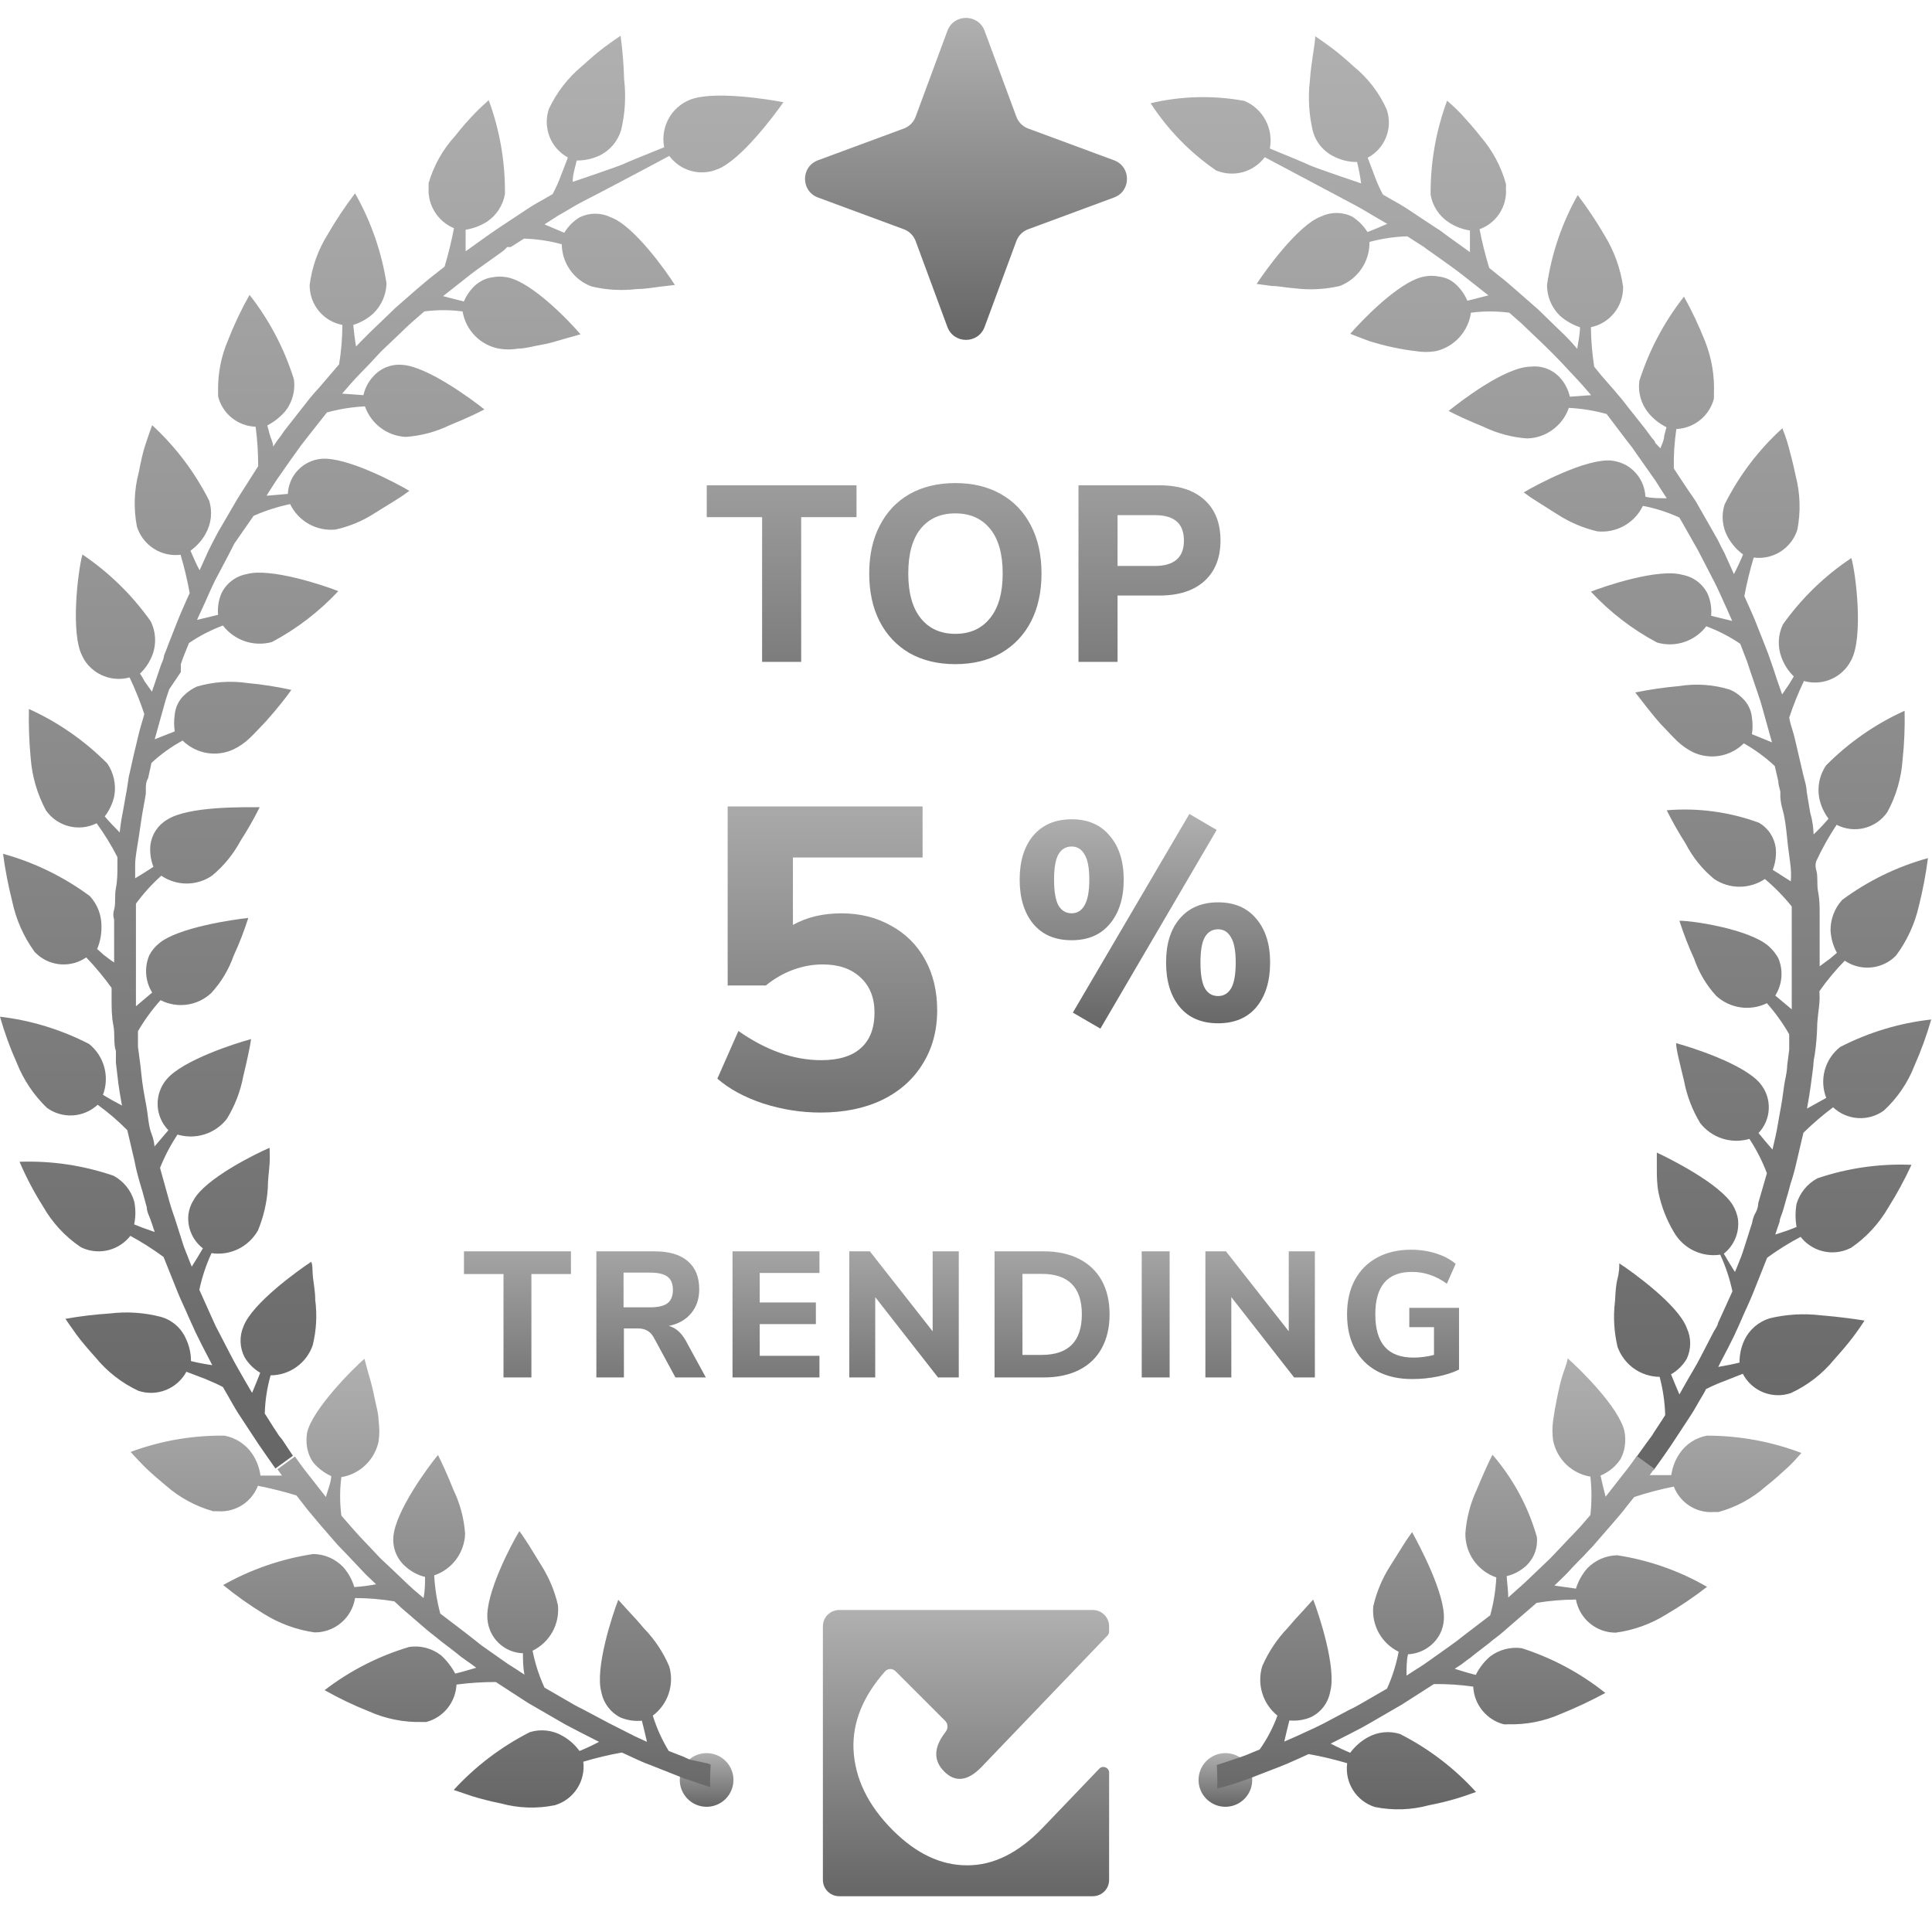 <?xml version="1.0" encoding="utf-8"?>
<svg xmlns="http://www.w3.org/2000/svg" width="108" height="108" viewBox="0 0 108 108" fill="none">
<circle cx="39.5" cy="99.5" r="1.5" fill="url(#paint0_linear_759_14939)"/>
<circle cx="68.5" cy="99.5" r="1.5" fill="url(#paint1_linear_759_14939)"/>
<path d="M47.037 51.056C48.077 51.056 49.005 51.288 49.821 51.752C50.637 52.2 51.269 52.832 51.717 53.648C52.165 54.464 52.389 55.408 52.389 56.48C52.389 57.616 52.117 58.616 51.573 59.48C51.045 60.344 50.285 61.016 49.293 61.496C48.317 61.96 47.173 62.192 45.861 62.192C44.789 62.192 43.725 62.024 42.669 61.688C41.613 61.336 40.757 60.872 40.101 60.296L41.277 57.632C42.829 58.72 44.373 59.264 45.909 59.264C46.885 59.264 47.621 59.04 48.117 58.592C48.629 58.144 48.885 57.48 48.885 56.6C48.885 55.768 48.621 55.112 48.093 54.632C47.581 54.152 46.877 53.912 45.981 53.912C45.421 53.912 44.861 54.016 44.301 54.224C43.757 54.432 43.261 54.72 42.813 55.088H40.677V45.08H51.573V47.936H44.325V51.704C45.093 51.272 45.997 51.056 47.037 51.056Z" fill="url(#paint2_linear_759_14939)"/>
<path d="M61.513 57.5L59.972 56.606L66.487 45.5L68.013 46.394L61.513 57.5ZM59.908 52.559C58.986 52.559 58.271 52.256 57.763 51.649C57.254 51.032 57 50.206 57 49.171C57 48.135 57.254 47.314 57.763 46.708C58.282 46.101 58.997 45.798 59.908 45.798C60.819 45.798 61.529 46.106 62.038 46.724C62.557 47.33 62.816 48.146 62.816 49.171C62.816 50.206 62.557 51.032 62.038 51.649C61.529 52.256 60.819 52.559 59.908 52.559ZM59.908 51.053C60.215 51.053 60.454 50.907 60.623 50.614C60.803 50.31 60.893 49.829 60.893 49.171C60.893 48.512 60.803 48.041 60.623 47.759C60.454 47.466 60.215 47.32 59.908 47.32C59.59 47.32 59.347 47.461 59.177 47.743C59.008 48.026 58.923 48.501 58.923 49.171C58.923 49.85 59.008 50.337 59.177 50.629C59.347 50.912 59.59 51.053 59.908 51.053ZM68.092 57.202C67.17 57.202 66.455 56.899 65.947 56.292C65.438 55.675 65.184 54.844 65.184 53.798C65.184 52.763 65.438 51.947 65.947 51.351C66.466 50.744 67.181 50.441 68.092 50.441C69.003 50.441 69.713 50.744 70.221 51.351C70.74 51.958 71 52.773 71 53.798C71 54.844 70.746 55.675 70.237 56.292C69.729 56.899 69.014 57.202 68.092 57.202ZM68.092 55.68C68.41 55.68 68.653 55.534 68.823 55.241C68.992 54.948 69.077 54.467 69.077 53.798C69.077 53.15 68.987 52.679 68.807 52.386C68.638 52.093 68.399 51.947 68.092 51.947C67.774 51.947 67.531 52.088 67.361 52.371C67.191 52.653 67.107 53.129 67.107 53.798C67.107 54.478 67.191 54.964 67.361 55.257C67.531 55.539 67.774 55.68 68.092 55.68Z" fill="url(#paint3_linear_759_14939)"/>
<path d="M42.602 37V28.908H39.508V27.13H47.88V28.908H44.786V37H42.602ZM53.405 37.126C52.425 37.126 51.571 36.921 50.843 36.51C50.124 36.09 49.569 35.502 49.177 34.746C48.785 33.981 48.589 33.085 48.589 32.058C48.589 31.031 48.785 30.14 49.177 29.384C49.569 28.619 50.124 28.031 50.843 27.62C51.571 27.209 52.425 27.004 53.405 27.004C54.385 27.004 55.234 27.209 55.953 27.62C56.681 28.031 57.241 28.619 57.633 29.384C58.025 30.14 58.221 31.031 58.221 32.058C58.221 33.085 58.025 33.981 57.633 34.746C57.241 35.502 56.681 36.09 55.953 36.51C55.234 36.921 54.385 37.126 53.405 37.126ZM53.405 35.432C54.226 35.432 54.87 35.143 55.337 34.564C55.813 33.985 56.051 33.15 56.051 32.058C56.051 30.966 55.817 30.135 55.351 29.566C54.884 28.987 54.235 28.698 53.405 28.698C52.574 28.698 51.925 28.987 51.459 29.566C51.001 30.135 50.773 30.966 50.773 32.058C50.773 33.15 51.006 33.985 51.473 34.564C51.939 35.143 52.583 35.432 53.405 35.432ZM60.288 27.13H64.824C65.897 27.13 66.733 27.401 67.33 27.942C67.927 28.483 68.226 29.239 68.226 30.21C68.226 31.181 67.927 31.937 67.33 32.478C66.733 33.019 65.897 33.29 64.824 33.29H62.472V37H60.288V27.13ZM64.544 31.638C65.636 31.638 66.182 31.167 66.182 30.224C66.182 29.739 66.047 29.379 65.776 29.146C65.505 28.913 65.095 28.796 64.544 28.796H62.472V31.638H64.544Z" fill="url(#paint4_linear_759_14939)"/>
<path d="M15.779 80.481L15.595 80.254L15.269 79.756L14.801 79.016C14.82 78.293 14.93 77.576 15.127 76.882C15.644 76.881 16.148 76.719 16.57 76.418C16.992 76.118 17.31 75.693 17.48 75.203C17.685 74.375 17.733 73.516 17.622 72.67C17.622 72.215 17.537 71.774 17.494 71.404C17.452 71.034 17.494 70.721 17.395 70.536C16.7 70.991 14.092 72.855 13.61 74.15C13.491 74.426 13.436 74.725 13.448 75.026C13.461 75.326 13.54 75.62 13.681 75.886C13.896 76.236 14.193 76.529 14.546 76.739C14.418 77.067 14.262 77.465 14.092 77.863L13.709 77.209C13.496 76.825 13.185 76.312 12.915 75.786L12.178 74.363C12.089 74.202 12.008 74.036 11.937 73.865L11.852 73.68L11.143 72.101C11.293 71.395 11.521 70.707 11.824 70.052C12.333 70.128 12.853 70.048 13.316 69.822C13.779 69.596 14.163 69.235 14.418 68.786C14.73 68.034 14.917 67.237 14.971 66.424C14.971 65.926 15.042 65.471 15.07 65.072C15.098 64.674 15.07 64.347 15.07 64.162C14.305 64.489 11.469 65.883 10.817 67.093C10.667 67.33 10.571 67.597 10.534 67.875C10.493 68.236 10.546 68.601 10.688 68.935C10.829 69.269 11.055 69.561 11.342 69.782C11.171 70.081 10.945 70.451 10.718 70.806L10.548 70.379C10.463 70.138 10.307 69.81 10.207 69.469L9.754 68.046C9.754 68.046 9.655 67.776 9.569 67.505C9.484 67.235 9.413 66.965 9.413 66.965L8.946 65.286C9.207 64.632 9.534 64.008 9.924 63.422C10.416 63.57 10.942 63.567 11.432 63.412C11.922 63.258 12.355 62.959 12.674 62.554C13.125 61.826 13.437 61.02 13.596 60.178C13.808 59.296 13.993 58.442 14.035 58.087C13.227 58.3 10.222 59.253 9.314 60.334C8.973 60.735 8.794 61.25 8.812 61.777C8.83 62.303 9.045 62.804 9.413 63.18L8.634 64.091C8.634 64.091 8.634 63.792 8.464 63.365C8.294 62.938 8.279 62.326 8.166 61.743C8.053 61.16 7.953 60.562 7.911 60.121C7.868 59.68 7.826 59.381 7.826 59.381L7.712 58.513C7.712 58.3 7.712 58.087 7.712 57.916C7.712 57.745 7.712 57.645 7.712 57.645C8.073 57.026 8.496 56.444 8.974 55.91C9.43 56.143 9.947 56.23 10.454 56.159C10.962 56.088 11.435 55.862 11.809 55.511C12.362 54.911 12.786 54.204 13.057 53.434C13.376 52.745 13.65 52.037 13.879 51.314C13.043 51.399 9.924 51.855 8.889 52.737C8.666 52.915 8.483 53.138 8.35 53.391C8.206 53.727 8.145 54.092 8.172 54.456C8.199 54.821 8.314 55.173 8.506 55.483L7.599 56.251C7.599 56.251 7.599 56.066 7.599 55.796C7.599 55.526 7.599 55.184 7.599 54.828C7.599 54.103 7.599 53.406 7.599 53.406V52.253C7.599 52.253 7.599 51.826 7.599 51.385C7.599 50.944 7.599 50.517 7.599 50.517C8.016 49.948 8.492 49.423 9.017 48.952C9.435 49.237 9.929 49.39 10.434 49.39C10.94 49.39 11.434 49.237 11.852 48.952C12.508 48.408 13.052 47.741 13.454 46.989C13.842 46.387 14.197 45.765 14.517 45.125C13.681 45.125 10.519 45.054 9.343 45.822C9.087 45.97 8.87 46.176 8.707 46.423C8.545 46.669 8.442 46.951 8.407 47.245C8.368 47.656 8.426 48.07 8.577 48.454C8.294 48.639 7.925 48.881 7.556 49.094V48.34C7.556 47.899 7.684 47.302 7.769 46.718C7.854 46.135 7.939 45.537 8.024 45.096C8.109 44.655 8.152 44.356 8.152 44.356V44.086C8.152 43.93 8.152 43.716 8.279 43.503C8.379 43.076 8.464 42.649 8.464 42.649C8.991 42.161 9.577 41.74 10.207 41.397C10.574 41.758 11.042 42 11.548 42.089C12.054 42.178 12.575 42.11 13.043 41.895C13.382 41.733 13.694 41.517 13.964 41.255C14.262 40.97 14.56 40.643 14.872 40.316C15.524 39.59 16.062 38.893 16.289 38.566C15.48 38.387 14.661 38.259 13.837 38.182C12.888 38.044 11.921 38.112 11.001 38.381C10.746 38.498 10.511 38.657 10.307 38.85C9.999 39.136 9.807 39.526 9.768 39.946C9.721 40.257 9.721 40.574 9.768 40.885L8.648 41.326L9.045 39.903C9.144 39.562 9.229 39.22 9.314 38.964L9.456 38.537L10.108 37.57V37.356C10.114 37.304 10.114 37.252 10.108 37.2C10.108 37.2 10.108 37.2 10.108 37.129L10.236 36.759L10.562 35.948C11.153 35.545 11.791 35.216 12.461 34.966C12.775 35.375 13.202 35.681 13.69 35.846C14.177 36.01 14.702 36.026 15.198 35.891C16.584 35.155 17.839 34.194 18.912 33.045C18.132 32.732 15.113 31.722 13.794 32.092C13.489 32.147 13.202 32.273 12.956 32.462C12.709 32.649 12.511 32.893 12.377 33.173C12.217 33.55 12.154 33.961 12.192 34.368L11.015 34.653C11.015 34.653 11.129 34.383 11.327 33.97C11.526 33.557 11.739 33.017 12.008 32.476L12.759 31.053L13.1 30.385L14.177 28.834C14.833 28.546 15.517 28.326 16.218 28.179C16.445 28.649 16.81 29.037 17.264 29.292C17.718 29.546 18.239 29.654 18.756 29.602C19.549 29.427 20.303 29.109 20.982 28.663L22.13 27.952C22.389 27.794 22.64 27.623 22.882 27.439C22.173 27.013 19.38 25.533 17.976 25.647C17.478 25.688 17.011 25.91 16.664 26.271C16.317 26.633 16.113 27.109 16.091 27.61L14.9 27.71L15.141 27.326C15.297 27.098 15.481 26.785 15.694 26.5C16.091 25.917 16.516 25.334 16.516 25.334L16.842 24.878L17.197 24.423L17.679 23.811L18.274 23.057C18.968 22.866 19.681 22.752 20.401 22.716C20.569 23.196 20.876 23.614 21.283 23.919C21.689 24.223 22.177 24.398 22.683 24.423C23.535 24.364 24.367 24.142 25.136 23.769C25.986 23.427 26.766 23.057 27.078 22.887C26.426 22.36 23.888 20.482 22.499 20.397C22.199 20.367 21.897 20.409 21.617 20.517C21.336 20.626 21.085 20.799 20.883 21.023C20.6 21.32 20.404 21.689 20.316 22.09L19.125 22.005L19.607 21.45C19.904 21.108 20.33 20.681 20.741 20.254C20.939 20.041 21.138 19.813 21.336 19.614L21.889 19.088L22.428 18.576C22.428 18.576 22.74 18.262 23.066 17.978L23.718 17.409C24.429 17.316 25.148 17.316 25.859 17.409C25.944 17.919 26.183 18.392 26.542 18.763C26.902 19.134 27.366 19.386 27.872 19.486C28.238 19.551 28.612 19.551 28.978 19.486C29.389 19.486 29.828 19.344 30.268 19.273C30.707 19.202 31.203 19.045 31.586 18.931L32.451 18.689C31.927 18.063 29.772 15.773 28.354 15.502C28.078 15.447 27.794 15.447 27.517 15.502C27.298 15.532 27.086 15.605 26.894 15.716C26.726 15.811 26.573 15.931 26.44 16.071C26.224 16.299 26.051 16.564 25.93 16.854L24.767 16.555L25.887 15.673C26.44 15.218 27.021 14.819 27.021 14.819L27.957 14.151L28.17 13.994L28.354 13.809H28.467H28.552L29.29 13.34C30.003 13.36 30.713 13.465 31.402 13.653C31.409 14.17 31.572 14.674 31.871 15.096C32.17 15.518 32.59 15.838 33.075 16.015C33.906 16.212 34.765 16.26 35.612 16.157C36.08 16.157 36.506 16.071 36.874 16.029L37.725 15.929C37.285 15.218 35.428 12.6 34.138 12.145C33.868 12.014 33.573 11.945 33.273 11.945C32.974 11.945 32.678 12.014 32.408 12.145C32.053 12.357 31.756 12.656 31.544 13.012L30.438 12.543L31.189 12.059C31.586 11.846 32.082 11.518 32.607 11.248C32.905 11.106 35.343 9.825 37.413 8.716C37.716 9.126 38.148 9.422 38.639 9.556C39.13 9.69 39.652 9.655 40.121 9.455C41.425 8.943 43.311 6.411 43.793 5.713C42.97 5.557 39.851 5.045 38.547 5.585C38.041 5.793 37.624 6.17 37.365 6.653C37.106 7.136 37.023 7.694 37.129 8.232C36.137 8.63 35.187 9.014 34.847 9.171C34.507 9.327 32.012 10.167 32.012 10.167C32.012 9.74 32.167 9.313 32.238 8.972C32.674 8.976 33.104 8.883 33.5 8.701C33.791 8.563 34.05 8.364 34.26 8.119C34.469 7.874 34.626 7.588 34.719 7.279C34.943 6.348 35 5.384 34.889 4.433C34.867 3.619 34.801 2.807 34.691 2C34.492 2.128 34.166 2.356 33.784 2.64C33.401 2.925 32.961 3.309 32.536 3.693C31.748 4.348 31.114 5.169 30.679 6.098C30.512 6.602 30.526 7.149 30.721 7.643C30.915 8.138 31.277 8.547 31.742 8.801C31.643 9.1 31.487 9.47 31.345 9.84C31.219 10.187 31.067 10.525 30.892 10.85L30.424 11.12C30.14 11.277 29.757 11.49 29.403 11.732L27.985 12.671L27.73 12.842L27.177 13.226L26.383 13.795L26.029 14.051C26.029 13.809 26.029 13.567 26.029 13.325C26.029 13.084 26.029 12.984 26.029 12.842C26.458 12.775 26.868 12.62 27.234 12.386C27.494 12.21 27.715 11.983 27.886 11.719C28.056 11.455 28.172 11.16 28.226 10.85C28.246 9.059 27.939 7.279 27.319 5.6C27.149 5.756 26.851 6.012 26.511 6.368C26.171 6.724 25.802 7.136 25.448 7.592C24.755 8.347 24.246 9.253 23.959 10.238C23.959 10.338 23.959 10.409 23.959 10.494C23.932 10.972 24.054 11.447 24.308 11.852C24.562 12.258 24.936 12.574 25.377 12.756C25.24 13.481 25.065 14.198 24.852 14.905L24.328 15.317C24.002 15.559 23.605 15.915 23.194 16.256L22.088 17.224L21.606 17.693L20.741 18.519L20.16 19.102L19.904 19.372C19.834 18.96 19.777 18.504 19.748 18.163C20.164 18.034 20.546 17.816 20.869 17.523C21.324 17.082 21.589 16.479 21.606 15.844C21.33 14.072 20.734 12.365 19.848 10.807C19.295 11.533 18.788 12.293 18.331 13.084C17.788 13.946 17.439 14.917 17.31 15.929C17.304 16.458 17.485 16.972 17.819 17.38C18.154 17.789 18.621 18.066 19.139 18.163C19.137 18.902 19.075 19.639 18.955 20.368L18.6 20.781L17.82 21.691C17.55 21.981 17.294 22.285 17.055 22.602L16.715 23.029C16.715 23.029 16.417 23.427 16.105 23.811C15.961 23.983 15.829 24.163 15.708 24.352L15.524 24.594L15.269 24.964C15.269 24.722 15.127 24.494 15.07 24.267C15.013 24.039 14.985 23.925 14.943 23.783C15.324 23.582 15.666 23.312 15.949 22.986C16.144 22.737 16.287 22.452 16.37 22.146C16.453 21.841 16.474 21.521 16.431 21.208C15.897 19.495 15.056 17.894 13.95 16.484C13.494 17.289 13.096 18.126 12.759 18.988C12.358 19.912 12.165 20.912 12.192 21.919C12.192 22.005 12.192 22.076 12.192 22.161C12.312 22.633 12.581 23.054 12.96 23.359C13.338 23.665 13.805 23.838 14.29 23.854C14.386 24.585 14.433 25.322 14.432 26.059L13.284 27.866L12.206 29.716L12.022 30.058C11.923 30.257 11.781 30.513 11.653 30.783L11.157 31.879C10.959 31.509 10.789 31.11 10.647 30.783C10.999 30.534 11.29 30.208 11.498 29.83C11.653 29.553 11.751 29.248 11.785 28.933C11.819 28.617 11.789 28.298 11.696 27.994C10.896 26.404 9.815 24.973 8.506 23.769C8.421 23.982 8.294 24.366 8.138 24.822C7.982 25.277 7.868 25.846 7.755 26.415C7.493 27.405 7.459 28.441 7.656 29.446C7.817 29.951 8.149 30.384 8.594 30.669C9.039 30.955 9.57 31.076 10.094 31.011C10.304 31.717 10.475 32.434 10.604 33.159C10.604 33.159 10.505 33.358 10.377 33.657C10.25 33.956 10.066 34.354 9.91 34.753C9.584 35.564 9.272 36.389 9.272 36.389C9.227 36.486 9.189 36.585 9.158 36.688C9.158 36.858 9.017 37.086 8.946 37.328L8.634 38.253L8.492 38.665L8.081 38.082C7.996 37.921 7.911 37.779 7.826 37.655C8.142 37.354 8.384 36.984 8.535 36.574C8.642 36.274 8.687 35.955 8.667 35.637C8.648 35.319 8.564 35.009 8.421 34.724C7.384 33.261 6.092 31.998 4.608 30.997C4.352 31.921 3.927 35.436 4.608 36.688L4.721 36.901C4.984 37.311 5.371 37.626 5.825 37.8C6.279 37.974 6.776 37.998 7.244 37.869C7.561 38.534 7.836 39.218 8.067 39.917C8.067 39.917 7.996 40.188 7.882 40.558C7.769 40.928 7.656 41.468 7.528 41.98C7.4 42.493 7.301 43.019 7.202 43.403L7.088 44.157C7.088 44.157 6.975 44.755 6.876 45.338C6.794 45.733 6.733 46.132 6.692 46.533C6.394 46.235 6.082 45.907 5.855 45.637C6.121 45.294 6.305 44.895 6.394 44.47C6.497 43.844 6.355 43.201 5.997 42.678C4.733 41.404 3.249 40.372 1.616 39.633C1.596 40.549 1.629 41.466 1.715 42.379C1.793 43.4 2.083 44.394 2.566 45.296C2.873 45.738 3.329 46.054 3.849 46.187C4.37 46.32 4.921 46.261 5.401 46.021C5.838 46.621 6.226 47.253 6.564 47.913C6.564 47.913 6.564 48.127 6.564 48.454C6.564 48.781 6.564 49.222 6.479 49.649C6.394 50.076 6.479 50.517 6.38 50.844C6.28 51.172 6.38 51.399 6.38 51.399V53.377V53.804C6.181 53.676 5.983 53.519 5.798 53.377L5.43 53.05C5.597 52.654 5.679 52.227 5.671 51.798C5.683 51.165 5.449 50.553 5.019 50.09C3.561 49.01 1.918 48.209 0.17 47.728C0.289 48.62 0.46 49.503 0.68 50.375C0.895 51.403 1.325 52.373 1.942 53.221L2.127 53.391C2.5 53.706 2.965 53.888 3.452 53.911C3.938 53.934 4.419 53.797 4.82 53.519C5.333 54.053 5.807 54.624 6.238 55.227C6.238 55.227 6.238 55.497 6.238 55.895C6.238 56.294 6.238 56.834 6.337 57.318C6.436 57.802 6.337 58.4 6.479 58.741V59.41L6.621 60.605C6.706 61.202 6.819 61.8 6.819 61.8C6.436 61.601 6.054 61.387 5.756 61.202C5.943 60.706 5.968 60.163 5.828 59.652C5.688 59.141 5.39 58.687 4.976 58.357C3.421 57.555 1.736 57.039 0 56.834C0.249 57.715 0.561 58.575 0.936 59.41C1.311 60.361 1.886 61.22 2.623 61.928C3.042 62.233 3.554 62.383 4.071 62.351C4.588 62.32 5.078 62.11 5.458 61.757C6.05 62.183 6.605 62.659 7.117 63.18L7.514 64.873C7.588 65.267 7.683 65.656 7.797 66.04C7.882 66.353 7.953 66.566 7.953 66.566L8.208 67.505C8.208 67.747 8.35 67.989 8.407 68.16L8.506 68.444L8.648 68.871L7.967 68.629L7.5 68.444C7.59 68.017 7.59 67.576 7.5 67.15C7.411 66.848 7.265 66.567 7.067 66.323C6.87 66.079 6.627 65.876 6.351 65.727C4.66 65.145 2.878 64.88 1.092 64.944C1.464 65.813 1.905 66.65 2.41 67.448C2.918 68.34 3.621 69.104 4.466 69.682C4.537 69.729 4.613 69.767 4.693 69.796C5.144 69.973 5.64 69.999 6.107 69.871C6.574 69.743 6.988 69.467 7.287 69.085C7.932 69.435 8.553 69.83 9.144 70.266L9.924 72.215C10.122 72.713 10.363 73.182 10.519 73.567L10.789 74.164L10.945 74.505L11.313 75.245L11.866 76.312C11.465 76.258 11.068 76.182 10.675 76.085C10.677 75.651 10.58 75.223 10.392 74.833C10.262 74.535 10.067 74.27 9.822 74.059C9.577 73.847 9.287 73.693 8.974 73.609C8.049 73.371 7.087 73.308 6.139 73.424C5.307 73.477 4.478 73.577 3.658 73.723C3.785 73.908 4.012 74.249 4.296 74.634C4.579 75.018 4.962 75.459 5.345 75.886C5.994 76.679 6.813 77.317 7.741 77.749C8.241 77.914 8.783 77.897 9.273 77.702C9.762 77.507 10.168 77.146 10.42 76.682L11.469 77.081C11.838 77.237 12.206 77.394 12.461 77.536L12.731 78.006C12.901 78.29 13.1 78.674 13.341 79.044L14.276 80.467L14.446 80.723L14.829 81.278L15.396 82.089L16.374 81.378L15.779 80.481Z" fill="url(#paint5_linear_759_14939)"/>
<path d="M100.415 65.015L100.812 63.322C101.333 62.812 101.888 62.337 102.471 61.899C102.849 62.255 103.339 62.467 103.856 62.501C104.373 62.535 104.885 62.387 105.306 62.084C106.062 61.387 106.649 60.526 107.022 59.566C107.392 58.73 107.704 57.87 107.957 56.991C106.182 57.187 104.457 57.708 102.868 58.527C102.449 58.853 102.147 59.307 102.006 59.82C101.865 60.333 101.894 60.878 102.088 61.373L101.011 61.971C101.011 61.971 101.124 61.373 101.209 60.775C101.294 60.178 101.365 59.58 101.365 59.58C101.365 59.58 101.365 59.324 101.45 58.926C101.518 58.454 101.561 57.979 101.578 57.503C101.578 56.962 101.677 56.436 101.705 56.08C101.734 55.724 101.705 55.411 101.705 55.411C102.129 54.803 102.604 54.232 103.123 53.704C103.526 53.977 104.006 54.112 104.491 54.089C104.977 54.066 105.441 53.886 105.817 53.576L105.987 53.42C106.6 52.599 107.034 51.659 107.263 50.659C107.485 49.774 107.656 48.876 107.773 47.97C106.047 48.446 104.422 49.237 102.981 50.304C102.555 50.768 102.322 51.379 102.329 52.011C102.352 52.45 102.473 52.878 102.684 53.263L102.315 53.576L101.72 54.017V53.576V51.613C101.72 51.613 101.72 51.385 101.72 51.058C101.72 50.73 101.72 50.304 101.635 49.863C101.549 49.422 101.635 48.995 101.535 48.667C101.436 48.34 101.535 48.127 101.535 48.127C101.861 47.425 102.24 46.75 102.669 46.106C103.147 46.354 103.699 46.419 104.221 46.288C104.743 46.157 105.199 45.839 105.505 45.395C105.994 44.496 106.285 43.501 106.355 42.478C106.452 41.566 106.49 40.649 106.469 39.732C104.83 40.474 103.341 41.511 102.074 42.791C101.72 43.316 101.583 43.959 101.691 44.584C101.773 45.013 101.953 45.417 102.216 45.765C101.953 46.074 101.673 46.368 101.379 46.647C101.379 46.647 101.379 46.05 101.195 45.452L100.997 44.271C100.997 44.271 100.997 44.015 100.883 43.617C100.77 43.218 100.67 42.706 100.543 42.194C100.415 41.681 100.316 41.155 100.188 40.771C100.061 40.387 100.018 40.117 100.018 40.117C100.249 39.417 100.524 38.733 100.841 38.068C101.308 38.201 101.805 38.18 102.259 38.008C102.713 37.837 103.1 37.523 103.364 37.114L103.492 36.887C104.172 35.592 103.747 32.063 103.492 31.196C102 32.187 100.702 33.446 99.664 34.909C99.529 35.192 99.453 35.498 99.438 35.811C99.423 36.124 99.471 36.436 99.579 36.73C99.725 37.139 99.963 37.509 100.274 37.812L100.018 38.238L99.621 38.822L99.48 38.409C99.48 38.409 99.309 37.94 99.168 37.484C99.083 37.242 99.012 37.015 98.941 36.83L98.842 36.545C98.842 36.545 98.53 35.734 98.204 34.923C98.048 34.511 97.864 34.127 97.736 33.828C97.608 33.529 97.509 33.33 97.509 33.33C97.644 32.6 97.819 31.878 98.034 31.167C98.557 31.236 99.087 31.118 99.533 30.835C99.978 30.552 100.311 30.12 100.472 29.616C100.669 28.607 100.635 27.566 100.373 26.572C100.259 26.017 100.118 25.462 99.99 24.992C99.862 24.523 99.721 24.153 99.636 23.939C98.304 25.148 97.207 26.596 96.403 28.208C96.308 28.508 96.276 28.824 96.308 29.137C96.339 29.451 96.434 29.754 96.588 30.029C96.8 30.408 97.09 30.738 97.438 30.996C97.311 31.309 97.126 31.708 96.928 32.092L96.403 30.925C96.261 30.669 96.134 30.399 96.035 30.2L95.85 29.872L94.787 28.009C94.163 27.112 93.568 26.187 93.568 26.187C93.553 25.45 93.6 24.712 93.71 23.982C94.194 23.962 94.659 23.786 95.036 23.482C95.414 23.177 95.684 22.759 95.808 22.289C95.808 22.289 95.808 22.132 95.808 22.047C95.856 21.032 95.687 20.018 95.312 19.073C94.975 18.218 94.582 17.386 94.135 16.584C93.029 17.991 92.184 19.586 91.64 21.293C91.597 21.611 91.621 21.934 91.709 22.243C91.797 22.551 91.947 22.838 92.15 23.086C92.427 23.419 92.769 23.69 93.157 23.882L93.029 24.366C93.029 24.594 92.901 24.836 92.817 25.063L92.533 24.765C92.533 24.765 92.533 24.665 92.363 24.508L91.966 23.968L91.356 23.2L91.016 22.773C90.817 22.502 90.548 22.175 90.265 21.848L89.471 20.937L89.116 20.496C89.003 19.766 88.942 19.029 88.932 18.291C89.448 18.184 89.911 17.9 90.24 17.487C90.569 17.073 90.743 16.557 90.733 16.029C90.588 15.02 90.241 14.052 89.712 13.183C89.254 12.393 88.748 11.633 88.195 10.906C87.319 12.46 86.737 14.163 86.479 15.929C86.478 16.25 86.541 16.568 86.665 16.864C86.79 17.16 86.972 17.427 87.202 17.651C87.528 17.938 87.909 18.156 88.322 18.291C88.322 18.632 88.237 19.088 88.166 19.5L87.897 19.187C87.755 19.031 87.543 18.803 87.33 18.604L86.479 17.779L85.997 17.309L84.892 16.342C84.48 15.986 84.084 15.63 83.757 15.388L83.247 14.976C83.029 14.265 82.849 13.543 82.708 12.813C83.168 12.647 83.561 12.334 83.827 11.924C84.093 11.512 84.218 11.025 84.183 10.537C84.189 10.451 84.189 10.366 84.183 10.28C83.913 9.303 83.428 8.399 82.765 7.634C82.411 7.179 82.028 6.752 81.702 6.396C81.376 6.041 81.064 5.784 80.894 5.628C80.269 7.312 79.957 9.096 79.972 10.892C80.027 11.2 80.143 11.494 80.313 11.755C80.484 12.017 80.705 12.241 80.965 12.415C81.327 12.658 81.739 12.818 82.17 12.884C82.17 13.027 82.17 13.197 82.17 13.368C82.17 13.539 82.17 13.852 82.17 14.094L81.815 13.838L81.021 13.268L80.483 12.87L80.213 12.699L78.796 11.76C78.441 11.518 78.058 11.305 77.775 11.148L77.307 10.878C77.131 10.553 76.98 10.215 76.853 9.868L76.456 8.815C76.925 8.568 77.289 8.162 77.484 7.668C77.68 7.175 77.692 6.628 77.519 6.126C77.104 5.189 76.472 4.365 75.677 3.721C75.28 3.349 74.863 2.997 74.429 2.669C74.046 2.384 73.72 2.156 73.522 2.028C73.522 2.441 73.295 3.451 73.224 4.504C73.112 5.455 73.169 6.419 73.394 7.35C73.482 7.661 73.637 7.95 73.848 8.196C74.058 8.441 74.319 8.638 74.613 8.772C75.002 8.961 75.429 9.059 75.861 9.057C75.958 9.451 76.034 9.85 76.088 10.252C76.088 10.252 73.848 9.498 73.252 9.256C72.926 9.1 71.962 8.701 70.984 8.303C71.088 7.763 71.004 7.204 70.746 6.72C70.488 6.235 70.071 5.855 69.566 5.642C67.828 5.32 66.042 5.363 64.321 5.77C65.281 7.252 66.525 8.528 67.978 9.526C68.45 9.724 68.973 9.759 69.466 9.625C69.959 9.491 70.393 9.196 70.7 8.787L75.492 11.333C76.017 11.604 76.527 11.917 76.91 12.144L77.548 12.514C77.151 12.685 76.754 12.856 76.442 12.97C76.222 12.619 75.927 12.322 75.577 12.102C75.307 11.972 75.012 11.904 74.713 11.904C74.413 11.904 74.118 11.972 73.848 12.102C72.558 12.571 70.7 15.175 70.247 15.872L71.097 15.986C71.466 15.986 71.906 16.085 72.359 16.114C73.206 16.222 74.065 16.179 74.897 15.986C75.392 15.796 75.816 15.458 76.113 15.018C76.41 14.577 76.564 14.056 76.555 13.524C77.245 13.337 77.954 13.232 78.668 13.211L79.405 13.681C79.54 13.761 79.668 13.851 79.788 13.951L80.015 14.108L80.936 14.762C80.936 14.762 81.517 15.175 82.085 15.63L83.204 16.512L82.028 16.811C81.906 16.521 81.733 16.256 81.517 16.029C81.385 15.883 81.232 15.759 81.064 15.659C80.871 15.552 80.659 15.485 80.44 15.46C80.164 15.403 79.88 15.403 79.604 15.46C78.186 15.73 76.031 18.02 75.478 18.661L76.555 19.073C76.938 19.187 77.378 19.315 77.86 19.415C78.342 19.514 78.739 19.586 79.15 19.628C79.52 19.692 79.899 19.692 80.27 19.628C80.774 19.51 81.23 19.241 81.579 18.858C81.929 18.475 82.154 17.994 82.226 17.48C82.937 17.387 83.656 17.387 84.367 17.48L85.019 18.049L85.643 18.646L86.182 19.159L86.735 19.699L87.344 20.325C87.741 20.767 88.166 21.193 88.464 21.535L88.946 22.09L87.755 22.175C87.665 21.771 87.469 21.398 87.188 21.094C86.984 20.874 86.732 20.706 86.451 20.602C86.17 20.498 85.869 20.462 85.572 20.496C84.154 20.496 81.631 22.445 80.979 22.972C81.291 23.143 82.07 23.512 82.921 23.854C83.689 24.227 84.522 24.45 85.374 24.508C85.888 24.494 86.386 24.323 86.801 24.018C87.216 23.713 87.529 23.289 87.699 22.801C88.413 22.836 89.122 22.951 89.811 23.143L90.888 24.565L91.243 25.021L91.569 25.49L92.391 26.657C92.604 26.941 92.774 27.254 92.93 27.482L93.171 27.852C92.746 27.852 92.306 27.852 91.98 27.767C91.962 27.4 91.852 27.044 91.658 26.733C91.464 26.422 91.195 26.165 90.874 25.988C90.626 25.861 90.357 25.78 90.08 25.746C88.663 25.618 85.898 27.098 85.175 27.525C85.417 27.708 85.668 27.879 85.927 28.037L87.075 28.763C87.753 29.2 88.501 29.517 89.286 29.702C89.806 29.757 90.33 29.65 90.787 29.395C91.243 29.141 91.611 28.751 91.838 28.279C92.543 28.413 93.228 28.633 93.88 28.933L94.745 30.456C94.745 30.456 94.9 30.712 95.099 31.11L95.836 32.533C96.106 33.059 96.332 33.614 96.531 34.027L96.829 34.71L95.652 34.425C95.691 34.013 95.628 33.598 95.468 33.216C95.333 32.936 95.135 32.692 94.888 32.504C94.642 32.316 94.355 32.189 94.05 32.135C92.731 31.75 89.712 32.761 88.932 33.074C89.998 34.223 91.249 35.185 92.632 35.919C93.129 36.063 93.657 36.053 94.148 35.891C94.638 35.728 95.069 35.421 95.382 35.009C96.053 35.258 96.691 35.588 97.282 35.99L97.594 36.801C97.679 37.001 97.736 37.214 97.793 37.37C97.849 37.527 97.878 37.627 97.878 37.627L98.246 38.708L98.388 39.135C98.473 39.391 98.558 39.732 98.657 40.074L99.054 41.497L97.934 41.041C97.981 40.735 97.981 40.423 97.934 40.117C97.896 39.697 97.704 39.307 97.396 39.021C97.197 38.82 96.961 38.66 96.701 38.551C95.784 38.267 94.813 38.199 93.866 38.352C93.042 38.425 92.223 38.544 91.413 38.708C91.654 39.007 92.193 39.747 92.831 40.472C93.142 40.785 93.44 41.127 93.738 41.411C94.007 41.669 94.312 41.885 94.645 42.051C95.112 42.268 95.634 42.337 96.141 42.248C96.647 42.159 97.115 41.917 97.481 41.553C98.104 41.907 98.685 42.331 99.21 42.82L99.409 43.673C99.409 43.887 99.494 44.1 99.522 44.257V44.527C99.522 44.527 99.522 44.826 99.65 45.267C99.777 45.708 99.848 46.291 99.905 46.889C99.962 47.486 100.061 48.07 100.103 48.511C100.146 48.952 100.103 49.265 100.103 49.265L99.097 48.625C99.248 48.241 99.306 47.826 99.267 47.415C99.231 47.122 99.127 46.841 98.965 46.594C98.803 46.347 98.586 46.142 98.331 45.993C96.682 45.386 94.921 45.148 93.171 45.295C93.488 45.93 93.838 46.547 94.22 47.145C94.613 47.912 95.158 48.59 95.822 49.137C96.242 49.418 96.735 49.569 97.24 49.569C97.744 49.569 98.238 49.418 98.657 49.137C99.207 49.599 99.711 50.113 100.16 50.674C100.16 50.674 100.16 51.115 100.16 51.541V52.409V53.562C100.16 53.562 100.16 54.273 100.16 54.985C100.16 55.34 100.16 55.696 100.16 55.966C100.16 56.237 100.16 56.422 100.16 56.422L99.239 55.653C99.433 55.344 99.55 54.993 99.58 54.629C99.61 54.264 99.551 53.898 99.409 53.562C99.268 53.31 99.086 53.084 98.87 52.893C97.835 51.968 94.716 51.47 93.88 51.47C94.111 52.193 94.386 52.901 94.702 53.59C94.966 54.361 95.386 55.068 95.935 55.668C96.313 56.013 96.784 56.237 97.29 56.311C97.795 56.385 98.311 56.304 98.771 56.08C99.244 56.615 99.662 57.196 100.018 57.816C100.018 57.816 100.018 57.93 100.018 58.086C100.018 58.243 100.018 58.471 100.018 58.684L99.905 59.552C99.905 59.552 99.905 59.851 99.806 60.292C99.707 60.733 99.664 61.33 99.55 61.914C99.437 62.497 99.352 63.095 99.253 63.521C99.154 63.948 99.083 64.261 99.083 64.261C98.799 63.934 98.516 63.607 98.303 63.337C98.654 62.968 98.858 62.484 98.876 61.975C98.894 61.466 98.726 60.969 98.402 60.576C97.509 59.481 94.504 58.527 93.695 58.314C93.695 58.67 93.922 59.509 94.135 60.406C94.293 61.246 94.6 62.051 95.042 62.782C95.36 63.189 95.792 63.49 96.282 63.648C96.773 63.805 97.299 63.811 97.793 63.664C98.188 64.266 98.516 64.91 98.771 65.585L98.289 67.249C98.289 67.249 98.289 67.534 98.133 67.804C97.977 68.074 97.948 68.345 97.948 68.345L97.495 69.767C97.398 70.082 97.284 70.39 97.155 70.692C97.055 70.948 96.984 71.105 96.984 71.105C96.758 70.749 96.531 70.379 96.361 70.081C96.646 69.856 96.869 69.561 97.008 69.225C97.147 68.888 97.198 68.521 97.155 68.16C97.109 67.884 97.013 67.618 96.871 67.377C96.148 66.168 93.327 64.759 92.618 64.432C92.618 64.617 92.618 64.944 92.618 65.343C92.618 65.741 92.618 66.196 92.717 66.694C92.879 67.462 93.167 68.198 93.568 68.871C93.823 69.32 94.207 69.681 94.67 69.907C95.133 70.133 95.653 70.214 96.162 70.137C96.465 70.793 96.693 71.48 96.843 72.186L96.12 73.78L96.035 73.965C96.035 74.079 95.907 74.249 95.794 74.448L95.056 75.871C94.787 76.398 94.461 76.91 94.248 77.294L93.88 77.948C93.71 77.55 93.54 77.152 93.412 76.825C93.775 76.617 94.078 76.318 94.291 75.957C94.417 75.687 94.483 75.393 94.483 75.096C94.483 74.798 94.417 74.504 94.291 74.235C93.823 72.94 91.215 71.076 90.52 70.621C90.52 70.792 90.52 71.091 90.421 71.475C90.321 71.859 90.307 72.286 90.279 72.741C90.175 73.592 90.224 74.454 90.421 75.288C90.595 75.776 90.913 76.198 91.334 76.499C91.755 76.799 92.258 76.962 92.774 76.967C92.96 77.664 93.064 78.38 93.086 79.101C93.086 79.101 92.859 79.471 92.618 79.827C92.377 80.182 92.391 80.197 92.292 80.325L92.122 80.552L91.456 81.477L92.434 82.189L93.001 81.392L93.384 80.837L93.554 80.581L94.489 79.158C94.73 78.802 94.929 78.404 95.099 78.133C95.269 77.863 95.368 77.65 95.368 77.65C95.696 77.484 96.032 77.337 96.375 77.209L97.424 76.796C97.67 77.267 98.074 77.634 98.565 77.832C99.056 78.03 99.602 78.046 100.103 77.877C101.049 77.442 101.884 76.794 102.542 75.985C102.925 75.558 103.293 75.131 103.591 74.733C103.889 74.335 104.101 74.022 104.229 73.822C103.818 73.751 102.811 73.609 101.762 73.524C100.814 73.413 99.855 73.471 98.927 73.694C98.618 73.788 98.333 73.945 98.089 74.156C97.845 74.367 97.647 74.626 97.509 74.918C97.328 75.31 97.236 75.738 97.24 76.17C96.899 76.255 96.46 76.341 96.049 76.412C96.049 76.412 96.318 75.871 96.602 75.345L96.97 74.605C97.016 74.488 97.068 74.374 97.126 74.263C97.126 74.263 97.24 74.022 97.396 73.652C97.552 73.282 97.793 72.798 97.991 72.3L98.785 70.308C99.379 69.873 100.005 69.483 100.656 69.141C100.955 69.524 101.369 69.8 101.836 69.928C102.304 70.056 102.8 70.03 103.251 69.853L103.478 69.753C104.324 69.172 105.031 68.409 105.547 67.519C106.034 66.748 106.47 65.944 106.852 65.115C105.067 65.039 103.284 65.295 101.592 65.869C101.032 66.17 100.614 66.682 100.429 67.292C100.354 67.72 100.354 68.158 100.429 68.587L99.962 68.772L99.239 69.013L99.38 68.587L99.48 68.302C99.48 68.131 99.607 67.889 99.678 67.647C99.806 67.178 99.948 66.709 99.948 66.709L100.089 66.182C100.218 65.799 100.327 65.41 100.415 65.015Z" fill="url(#paint6_linear_759_14939)"/>
<path fill-rule="evenodd" clip-rule="evenodd" d="M39.699 99.903C39.697 99.801 39.695 99.698 39.695 99.596C39.695 99.274 39.706 98.955 39.727 98.639L39.554 98.579L38.717 98.394C38.604 98.394 38.454 98.321 38.304 98.248C38.267 98.23 38.23 98.212 38.193 98.195L37.385 97.882C37.006 97.263 36.706 96.598 36.492 95.904C36.905 95.595 37.215 95.166 37.379 94.676C37.544 94.185 37.556 93.656 37.413 93.158C37.077 92.365 36.596 91.641 35.995 91.024C35.698 90.668 35.4 90.341 35.145 90.071L34.563 89.43C34.252 90.213 33.245 93.258 33.614 94.581C33.671 94.884 33.797 95.17 33.981 95.416C34.165 95.663 34.403 95.864 34.677 96.004C35.057 96.165 35.471 96.228 35.882 96.189C35.967 96.516 36.066 96.943 36.165 97.369L36.165 97.37L35.485 97.057L34.025 96.317L32.607 95.563C32.196 95.364 31.941 95.207 31.941 95.207L30.438 94.339C30.135 93.68 29.911 92.988 29.772 92.276C30.239 92.049 30.626 91.682 30.88 91.227C31.133 90.771 31.241 90.248 31.189 89.729C31.007 88.936 30.691 88.181 30.254 87.496L29.545 86.343C29.484 86.252 29.427 86.165 29.375 86.085C29.231 85.866 29.117 85.693 29.034 85.589C28.595 86.3 27.12 89.103 27.248 90.512C27.286 91.019 27.51 91.495 27.877 91.847C28.243 92.199 28.726 92.402 29.233 92.418C29.233 92.746 29.233 93.187 29.318 93.614L28.949 93.372C28.861 93.31 28.759 93.247 28.651 93.18C28.483 93.075 28.3 92.961 28.127 92.831L26.936 91.992L26.483 91.636L26.029 91.28L24.611 90.199C24.426 89.501 24.312 88.786 24.271 88.065C24.76 87.9 25.187 87.59 25.496 87.176C25.805 86.762 25.981 86.263 26 85.746C25.942 84.891 25.721 84.055 25.348 83.284C25.008 82.416 24.64 81.648 24.484 81.335C23.945 81.975 22.073 84.522 21.988 85.93C21.965 86.241 22.017 86.553 22.137 86.84C22.258 87.127 22.445 87.381 22.683 87.581C22.99 87.858 23.36 88.053 23.761 88.15V88.15C23.761 88.492 23.761 88.918 23.675 89.331L23.108 88.847C22.895 88.66 22.655 88.429 22.397 88.18C22.242 88.032 22.082 87.878 21.918 87.723L21.265 87.111L20.741 86.556L20.23 86.016C20.23 86.016 19.933 85.703 19.649 85.376L19.082 84.721C18.99 84.008 18.99 83.286 19.082 82.573C19.591 82.489 20.062 82.252 20.434 81.894C20.806 81.536 21.061 81.073 21.166 80.567C21.217 80.194 21.217 79.816 21.166 79.442C21.166 79.152 21.096 78.847 21.024 78.538C20.995 78.408 20.965 78.278 20.939 78.148C20.854 77.707 20.727 77.209 20.613 76.839C20.551 76.637 20.502 76.443 20.461 76.281C20.427 76.147 20.398 76.034 20.372 75.957C19.734 76.497 17.452 78.802 17.168 80.083C17.12 80.361 17.12 80.644 17.168 80.922C17.207 81.141 17.279 81.352 17.381 81.548C17.476 81.721 17.601 81.875 17.75 82.004C17.975 82.215 18.234 82.388 18.515 82.516C18.515 82.744 18.426 83.02 18.333 83.306C18.293 83.431 18.252 83.557 18.217 83.682L17.338 82.558C16.885 82.004 16.488 81.42 16.488 81.42L15.51 82.132L15.765 82.487H15.056H14.56C14.503 82.055 14.348 81.641 14.106 81.278C13.927 81.012 13.697 80.784 13.429 80.608C13.161 80.432 12.861 80.312 12.547 80.254C10.757 80.232 8.979 80.541 7.301 81.164C7.316 81.18 7.331 81.197 7.348 81.216C7.508 81.391 7.758 81.666 8.067 81.975C8.407 82.317 8.846 82.686 9.286 83.056C10.048 83.722 10.949 84.208 11.923 84.479H12.178C12.654 84.514 13.129 84.395 13.532 84.139C13.935 83.883 14.246 83.503 14.418 83.056C15.145 83.198 15.865 83.379 16.573 83.597L16.984 84.124C17.145 84.343 17.358 84.594 17.583 84.86C17.694 84.991 17.808 85.126 17.92 85.262L18.884 86.371L19.352 86.855L20.174 87.723C20.357 87.928 20.551 88.123 20.755 88.306L21.024 88.563C20.621 88.638 20.214 88.691 19.805 88.719C19.683 88.303 19.47 87.919 19.181 87.595C18.964 87.369 18.704 87.189 18.417 87.064C18.13 86.94 17.821 86.874 17.509 86.87C15.74 87.138 14.035 87.726 12.476 88.605C13.195 89.192 13.953 89.729 14.744 90.213C15.607 90.753 16.573 91.107 17.579 91.252C18.124 91.258 18.654 91.068 19.07 90.715C19.487 90.363 19.763 89.871 19.848 89.331C20.584 89.334 21.319 89.395 22.045 89.516L22.442 89.886L23.349 90.668C23.675 90.953 24.002 91.237 24.271 91.437L24.696 91.778L25.476 92.376C25.647 92.524 25.827 92.662 26.015 92.788L26.256 92.959L26.624 93.229L25.93 93.429L25.448 93.557C25.244 93.172 24.975 92.825 24.654 92.532C24.405 92.339 24.119 92.198 23.815 92.117C23.511 92.037 23.193 92.018 22.882 92.063C21.169 92.571 19.564 93.391 18.146 94.481C18.941 94.931 19.765 95.326 20.613 95.662C21.549 96.082 22.566 96.286 23.59 96.26H23.831C24.298 96.136 24.712 95.867 25.016 95.491C25.319 95.115 25.495 94.652 25.518 94.168C26.247 94.073 26.981 94.025 27.716 94.026L29.516 95.193L31.359 96.26L31.686 96.445L32.423 96.829L33.486 97.37C33.131 97.559 32.767 97.73 32.394 97.882C32.14 97.529 31.811 97.238 31.43 97.028C31.157 96.872 30.856 96.774 30.544 96.74C30.231 96.706 29.916 96.736 29.616 96.829C28.017 97.642 26.576 98.736 25.363 100.059L26.412 100.414C26.88 100.557 27.432 100.699 28 100.813C28.984 101.083 30.019 101.117 31.019 100.912C31.528 100.761 31.967 100.434 32.258 99.988C32.549 99.543 32.672 99.008 32.607 98.48C33.315 98.269 34.035 98.097 34.762 97.967L35.258 98.195C35.322 98.224 35.391 98.256 35.464 98.29C35.72 98.409 36.031 98.554 36.35 98.665L37.966 99.305L38.249 99.418L38.887 99.632L39.699 99.903ZM69.028 99.703C68.921 99.74 68.56 99.843 68.044 99.984C68.048 99.855 68.049 99.725 68.049 99.596C68.049 99.283 68.039 98.973 68.02 98.666L68.801 98.408L69.056 98.323L69.623 98.124L70.417 97.796C70.831 97.213 71.164 96.577 71.409 95.904C71.009 95.582 70.714 95.147 70.562 94.655C70.41 94.163 70.409 93.637 70.559 93.144C70.902 92.354 71.382 91.632 71.976 91.01C72.274 90.654 72.572 90.327 72.827 90.057L73.408 89.416C73.72 90.213 74.727 93.244 74.358 94.567C74.303 94.873 74.177 95.161 73.99 95.408C73.803 95.656 73.56 95.855 73.281 95.99C72.9 96.15 72.486 96.214 72.076 96.175C71.991 96.502 71.891 96.929 71.792 97.356L72.473 97.057C72.633 96.979 72.815 96.897 73.008 96.81C73.311 96.674 73.641 96.524 73.961 96.359L75.379 95.605C75.602 95.503 75.82 95.389 76.031 95.264L77.534 94.396C77.832 93.737 78.05 93.044 78.186 92.333C77.718 92.105 77.331 91.739 77.078 91.284C76.824 90.828 76.716 90.305 76.768 89.786C76.951 88.993 77.267 88.238 77.704 87.552L78.427 86.4C78.64 86.058 78.824 85.802 78.937 85.646L78.942 85.655C79.306 86.327 80.836 89.153 80.709 90.569C80.689 90.847 80.612 91.118 80.483 91.365C80.306 91.687 80.051 91.958 79.74 92.152C79.43 92.346 79.076 92.458 78.71 92.475C78.625 92.817 78.625 93.244 78.625 93.67L78.994 93.429L79.034 93.403C79.255 93.265 79.536 93.089 79.816 92.888L80.979 92.063L81.432 91.735L81.886 91.38L83.304 90.298C83.495 89.607 83.609 88.896 83.644 88.178C83.136 88.005 82.695 87.675 82.385 87.236C82.074 86.796 81.91 86.27 81.914 85.731C81.974 84.878 82.191 84.044 82.552 83.27C82.907 82.416 83.261 81.634 83.431 81.321C84.583 82.652 85.429 84.221 85.912 85.916C85.943 86.216 85.904 86.518 85.799 86.8C85.693 87.081 85.523 87.334 85.303 87.538C84.996 87.815 84.626 88.01 84.225 88.107C84.231 88.237 84.245 88.384 84.261 88.541C84.284 88.781 84.31 89.045 84.31 89.302L84.863 88.805C85.097 88.609 85.37 88.347 85.66 88.069C85.794 87.941 85.93 87.81 86.068 87.68L86.692 87.083L87.217 86.528L87.727 85.987C87.727 85.987 88.039 85.674 88.337 85.347L88.904 84.693C88.982 83.979 88.982 83.258 88.904 82.544C88.393 82.459 87.92 82.221 87.548 81.86C87.176 81.499 86.922 81.033 86.82 80.524C86.769 80.156 86.769 79.782 86.82 79.414C86.876 79.001 86.947 78.603 87.046 78.119C87.146 77.636 87.245 77.166 87.373 76.796C87.394 76.733 87.416 76.671 87.438 76.61C87.54 76.319 87.628 76.07 87.628 75.928C88.266 76.483 90.548 78.703 90.818 80.054C90.865 80.332 90.865 80.616 90.818 80.894C90.781 81.117 90.709 81.333 90.605 81.534C90.502 81.701 90.378 81.854 90.236 81.989C90.012 82.199 89.753 82.367 89.471 82.487C89.542 82.814 89.641 83.241 89.754 83.668L90.633 82.544C91.087 81.989 91.498 81.392 91.498 81.392L92.476 82.103L92.221 82.459H92.93H93.426C93.485 82.031 93.64 81.622 93.88 81.264C94.055 81.002 94.281 80.777 94.544 80.604C94.807 80.43 95.102 80.311 95.411 80.254C97.218 80.251 99.009 80.579 100.699 81.221C100.663 81.26 100.622 81.307 100.576 81.359C100.421 81.536 100.207 81.78 99.933 82.032C99.579 82.359 99.154 82.743 98.7 83.099C97.941 83.77 97.039 84.257 96.063 84.522H95.822C95.344 84.56 94.866 84.442 94.46 84.186C94.053 83.93 93.741 83.548 93.568 83.099C92.82 83.25 92.082 83.445 91.356 83.682L90.931 84.209C90.746 84.464 90.477 84.775 90.192 85.105C90.127 85.18 90.061 85.256 89.995 85.333L89.031 86.443C88.748 86.727 88.578 86.926 88.578 86.926C88.578 86.926 87.94 87.567 87.741 87.794C87.604 87.951 87.454 88.095 87.322 88.22C87.263 88.276 87.208 88.329 87.16 88.378L86.891 88.634L88.096 88.805C88.226 88.384 88.444 87.996 88.734 87.666C89.174 87.213 89.775 86.952 90.406 86.941C92.174 87.211 93.876 87.809 95.425 88.705C94.703 89.266 93.945 89.779 93.157 90.242C92.294 90.781 91.328 91.13 90.321 91.266C89.793 91.268 89.281 91.084 88.874 90.746C88.468 90.408 88.192 89.937 88.096 89.416C87.359 89.419 86.624 89.481 85.898 89.601L85.487 89.957L84.58 90.74C84.512 90.798 84.445 90.857 84.379 90.915C84.126 91.138 83.886 91.35 83.672 91.508C83.403 91.707 83.247 91.849 83.247 91.849L82.467 92.447C82.296 92.595 82.117 92.733 81.929 92.859L81.688 93.044L81.319 93.286L82.014 93.5L82.496 93.628C82.691 93.237 82.961 92.889 83.29 92.603C83.796 92.219 84.432 92.05 85.062 92.134C86.76 92.675 88.346 93.524 89.74 94.638C88.935 95.072 88.107 95.462 87.259 95.805C86.328 96.219 85.315 96.419 84.296 96.388C84.216 96.396 84.135 96.396 84.055 96.388C83.585 96.264 83.167 95.993 82.861 95.615C82.555 95.236 82.377 94.769 82.354 94.282C81.626 94.179 80.891 94.132 80.156 94.14L78.356 95.292L76.513 96.359L76.187 96.544L75.45 96.929L74.386 97.469C74.769 97.668 75.166 97.853 75.478 97.981C75.736 97.632 76.064 97.341 76.442 97.128C76.715 96.972 77.017 96.874 77.329 96.84C77.641 96.805 77.957 96.836 78.257 96.929C79.86 97.741 81.301 98.84 82.51 100.173C82.445 100.194 82.366 100.223 82.274 100.255C82.064 100.33 81.786 100.429 81.461 100.528C80.943 100.683 80.418 100.811 79.887 100.912C78.897 101.183 77.859 101.217 76.853 101.012C76.35 100.852 75.918 100.519 75.635 100.072C75.353 99.624 75.237 99.09 75.308 98.565C74.599 98.355 73.88 98.184 73.153 98.053L72.657 98.28C72.564 98.32 72.463 98.366 72.355 98.414C72.118 98.521 71.848 98.642 71.565 98.75L69.949 99.376L69.651 99.49L69.028 99.703Z" fill="url(#paint7_linear_759_14939)"/>
<path d="M52.96 1.724C53.318 0.759 54.682 0.759 55.04 1.724L56.817 6.528C56.93 6.831 57.169 7.07 57.472 7.183L62.276 8.96C63.241 9.317 63.241 10.682 62.276 11.04L57.472 12.817C57.169 12.93 56.93 13.169 56.817 13.472L55.04 18.276C54.682 19.241 53.318 19.241 52.96 18.276L51.183 13.472C51.07 13.169 50.831 12.93 50.528 12.817L45.724 11.04C44.759 10.682 44.759 9.317 45.724 8.96L50.528 7.183C50.831 7.07 51.07 6.831 51.183 6.528L52.96 1.724Z" fill="url(#paint8_linear_759_14939)"/>
<path d="M28.146 77V71.22H25.936V69.95H31.916V71.22H29.706V77H28.146ZM39.457 77H37.757L36.537 74.75C36.437 74.577 36.317 74.453 36.177 74.38C36.037 74.3 35.86 74.26 35.647 74.26H34.877V77H33.337V69.95H36.577C37.403 69.95 38.027 70.133 38.447 70.5C38.873 70.86 39.087 71.383 39.087 72.07C39.087 72.603 38.937 73.05 38.637 73.41C38.343 73.77 37.927 74.007 37.387 74.12C37.753 74.213 38.063 74.477 38.317 74.91L39.457 77ZM36.347 73.08C36.793 73.08 37.117 73.003 37.317 72.85C37.517 72.69 37.617 72.443 37.617 72.11C37.617 71.77 37.517 71.523 37.317 71.37C37.117 71.217 36.793 71.14 36.347 71.14H34.857V73.08H36.347ZM40.948 77V69.95H45.808V71.16H42.468V72.81H45.608V74.02H42.468V75.79H45.808V77H40.948ZM52.136 69.95H53.596V77H52.436L48.926 72.51V77H47.476V69.95H48.626L52.136 74.42V69.95ZM55.596 69.95H58.336C59.102 69.95 59.762 70.09 60.316 70.37C60.869 70.65 61.292 71.053 61.586 71.58C61.879 72.107 62.026 72.737 62.026 73.47C62.026 74.203 61.879 74.837 61.586 75.37C61.299 75.897 60.879 76.3 60.326 76.58C59.772 76.86 59.109 77 58.336 77H55.596V69.95ZM58.226 75.74C59.726 75.74 60.476 74.983 60.476 73.47C60.476 71.963 59.726 71.21 58.226 71.21H57.156V75.74H58.226ZM63.823 77V69.95H65.383V77H63.823ZM72.042 69.95H73.502V77H72.342L68.832 72.51V77H67.382V69.95H68.532L72.042 74.42V69.95ZM81.561 73.11V76.56C81.221 76.727 80.821 76.857 80.361 76.95C79.901 77.043 79.428 77.09 78.941 77.09C78.195 77.09 77.548 76.947 77.001 76.66C76.454 76.367 76.034 75.95 75.741 75.41C75.448 74.863 75.301 74.217 75.301 73.47C75.301 72.737 75.445 72.1 75.731 71.56C76.025 71.013 76.441 70.593 76.981 70.3C77.521 70.007 78.151 69.86 78.871 69.86C79.378 69.86 79.848 69.93 80.281 70.07C80.721 70.21 81.085 70.403 81.371 70.65L80.881 71.76C80.555 71.527 80.234 71.36 79.921 71.26C79.615 71.153 79.281 71.1 78.921 71.1C77.561 71.1 76.881 71.89 76.881 73.47C76.881 74.283 77.058 74.89 77.411 75.29C77.764 75.69 78.298 75.89 79.011 75.89C79.398 75.89 79.781 75.84 80.161 75.74V74.19H78.781V73.11H81.561Z" fill="url(#paint9_linear_759_14939)"/>
<path d="M46.912 90C46.408 90 46 90.408 46 90.912V105.088C46 105.592 46.408 106 46.912 106H61.088C61.592 106 62 105.592 62 105.088V99.095C62 98.806 61.648 98.665 61.449 98.873L58.289 102.171C56.939 103.58 55.529 104.28 54.061 104.272C52.604 104.276 51.221 103.623 49.91 102.313C48.519 100.921 47.786 99.411 47.711 97.783C47.652 96.28 48.239 94.83 49.471 93.435C49.628 93.258 49.896 93.256 50.062 93.422L52.837 96.197C53.002 96.362 53.004 96.631 52.859 96.815C52.189 97.672 52.164 98.41 52.783 99.03C53.41 99.656 54.108 99.567 54.88 98.762L61.911 91.425C61.968 91.365 62 91.286 62 91.203V90.912C62 90.408 61.592 90 61.088 90H46.912Z" fill="url(#paint10_linear_759_14939)"/>
<defs>
<linearGradient id="paint0_linear_759_14939" x1="39.5" y1="98" x2="39.5" y2="101" gradientUnits="userSpaceOnUse">
<stop stop-color="#B0B0B0"/>
<stop offset="1" stop-color="#666666"/>
</linearGradient>
<linearGradient id="paint1_linear_759_14939" x1="68.5" y1="98" x2="68.5" y2="101" gradientUnits="userSpaceOnUse">
<stop stop-color="#B0B0B0"/>
<stop offset="1" stop-color="#666666"/>
</linearGradient>
<linearGradient id="paint2_linear_759_14939" x1="46" y1="43" x2="46" y2="66" gradientUnits="userSpaceOnUse">
<stop stop-color="#B0B0B0"/>
<stop offset="1" stop-color="#666666"/>
</linearGradient>
<linearGradient id="paint3_linear_759_14939" x1="64" y1="45.5" x2="64" y2="57.5" gradientUnits="userSpaceOnUse">
<stop stop-color="#B0B0B0"/>
<stop offset="1" stop-color="#666666"/>
</linearGradient>
<linearGradient id="paint4_linear_759_14939" x1="54" y1="21" x2="54" y2="44" gradientUnits="userSpaceOnUse">
<stop stop-color="#B0B0B0"/>
<stop offset="1" stop-color="#666666"/>
</linearGradient>
<linearGradient id="paint5_linear_759_14939" x1="21.896" y1="2" x2="21.896" y2="82.089" gradientUnits="userSpaceOnUse">
<stop stop-color="#B0B0B0"/>
<stop offset="1" stop-color="#666666"/>
</linearGradient>
<linearGradient id="paint6_linear_759_14939" x1="86.139" y1="2.028" x2="86.139" y2="82.189" gradientUnits="userSpaceOnUse">
<stop stop-color="#B0B0B0"/>
<stop offset="1" stop-color="#666666"/>
</linearGradient>
<linearGradient id="paint7_linear_759_14939" x1="54" y1="75.928" x2="54" y2="101.144" gradientUnits="userSpaceOnUse">
<stop stop-color="#B0B0B0"/>
<stop offset="1" stop-color="#666666"/>
</linearGradient>
<linearGradient id="paint8_linear_759_14939" x1="54" y1="1" x2="54" y2="19" gradientUnits="userSpaceOnUse">
<stop stop-color="#B0B0B0"/>
<stop offset="1" stop-color="#666666"/>
</linearGradient>
<linearGradient id="paint9_linear_759_14939" x1="54" y1="68" x2="54" y2="80" gradientUnits="userSpaceOnUse">
<stop stop-color="#B0B0B0"/>
<stop offset="1" stop-color="#666666"/>
</linearGradient>
<linearGradient id="paint10_linear_759_14939" x1="54" y1="90" x2="54" y2="106" gradientUnits="userSpaceOnUse">
<stop stop-color="#B0B0B0"/>
<stop offset="1" stop-color="#666666"/>
</linearGradient>
</defs>
</svg>